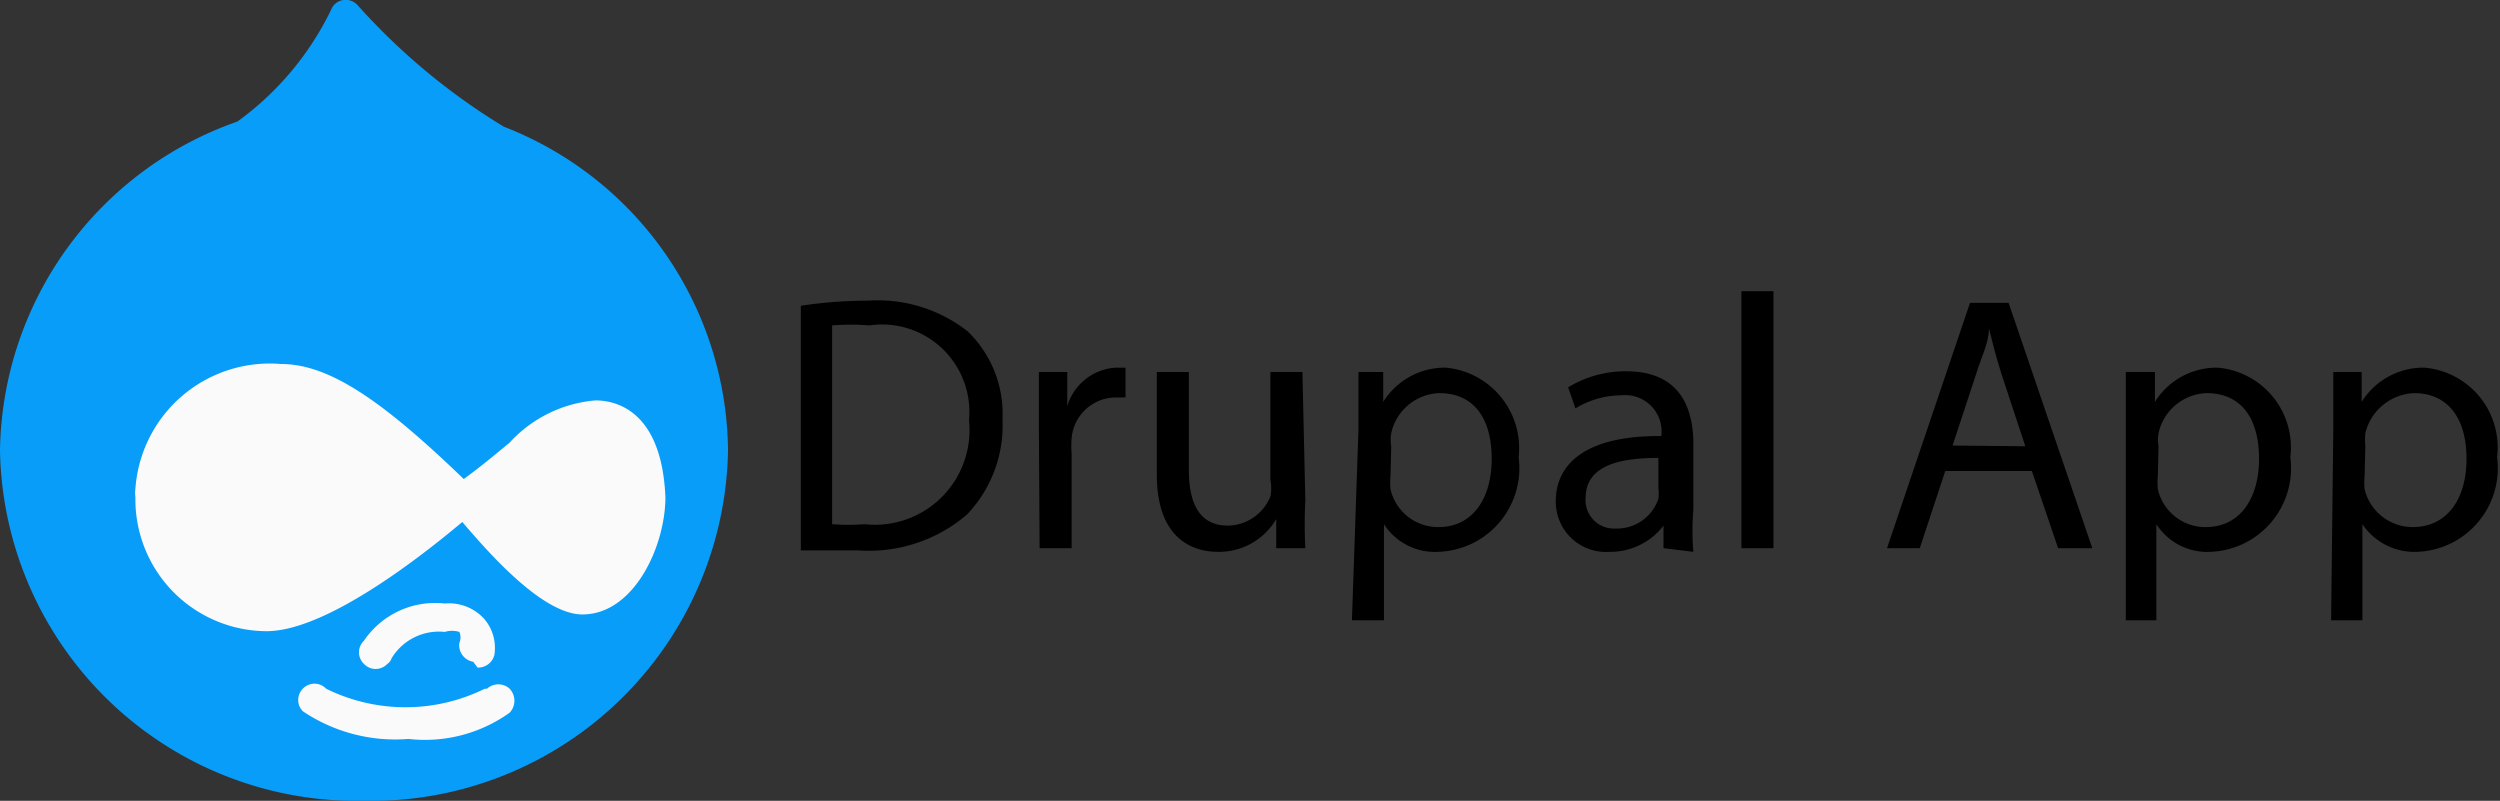 <svg id="Layer_1" data-name="Layer 1" xmlns="http://www.w3.org/2000/svg" viewBox="0 0 34.34 11"><rect x="0" y="0" width="34.34" height="11" fill="#333333" stroke="none"/><defs><style>.cls-1{fill:#089df9;}.cls-2{fill:#fafafa;}</style></defs><title>drupal</title><path class="cls-1" d="M6.92,1.74a8.84,8.84,0,0,1-2-1.66A.22.22,0,0,0,4.72,0a.21.21,0,0,0-.17.13A4.09,4.09,0,0,1,3.26,1.67,4.86,4.86,0,0,0,0,6.19,4.9,4.9,0,0,0,5,11a4.9,4.9,0,0,0,5-4.81A4.82,4.82,0,0,0,6.92,1.74Z" transform="translate(0 0)"/><path class="cls-2" d="M8.18,5.5A1.8,1.8,0,0,0,7,6.08c-.17.14-.37.31-.63.5C5.23,5.48,4.51,5,3.86,5a1.85,1.85,0,0,0-2,1.71.49.49,0,0,0,0,.12,1.81,1.81,0,0,0,1.8,1.84h0c.84,0,2.19-1.08,2.69-1.5C6.71,7.59,7.45,8.44,8,8.44c.71,0,1.14-.94,1.14-1.61C9.09,5.63,8.45,5.5,8.18,5.5Z" transform="translate(0 0)"/><path class="cls-2" d="M6.56,9.17h0A.23.23,0,0,0,6.79,9a.61.61,0,0,0-.14-.5.65.65,0,0,0-.54-.21A1.18,1.18,0,0,0,5,8.8a.22.22,0,0,0,0,.32.22.22,0,0,0,.32,0,.16.16,0,0,0,.06-.08.76.76,0,0,1,.73-.36.34.34,0,0,1,.2,0,.19.19,0,0,1,0,.15.23.23,0,0,0,.19.26Z" transform="translate(0 0)"/><path class="cls-2" d="M6.66,9.46a2.46,2.46,0,0,1-2.18,0,.22.22,0,0,0-.32,0,.22.22,0,0,0,0,.31,2.27,2.27,0,0,0,1.45.38A2,2,0,0,0,7,9.79a.24.24,0,0,0,0-.33.23.23,0,0,0-.31,0Z" transform="translate(0 0)"/><path d="M11,4.2a6.16,6.16,0,0,1,.92-.07,2,2,0,0,1,1.37.42,1.57,1.57,0,0,1,.48,1.21,1.77,1.77,0,0,1-.49,1.31,2.07,2.07,0,0,1-1.49.49c-.31,0-.57,0-.79,0Zm.43,3a2.68,2.68,0,0,0,.44,0,1.3,1.3,0,0,0,1.44-1.43,1.2,1.2,0,0,0-1.37-1.3,3.08,3.08,0,0,0-.51,0Z" transform="translate(0 0)"/><path d="M14.27,5.86c0-.28,0-.53,0-.75h.39v.47h0a.74.74,0,0,1,.67-.53l.13,0v.41h-.15a.61.61,0,0,0-.59.56,1.25,1.25,0,0,0,0,.21V7.53h-.44Z" transform="translate(0 0)"/><path d="M17.93,6.87a6.38,6.38,0,0,0,0,.66h-.4l0-.4h0a.91.91,0,0,1-.8.45c-.38,0-.84-.21-.84-1.06V5.11h.44V6.45c0,.46.14.77.54.77a.64.64,0,0,0,.58-.4.59.59,0,0,0,0-.23V5.11h.44Z" transform="translate(0 0)"/><path d="M18.66,5.9c0-.31,0-.56,0-.79H19l0,.41h0a1,1,0,0,1,.86-.47,1.11,1.11,0,0,1,1,1.23,1.15,1.15,0,0,1-1.11,1.3.83.83,0,0,1-.74-.38h0V8.52h-.44Zm.44.64a.9.9,0,0,0,0,.18.67.67,0,0,0,.66.52c.46,0,.73-.38.73-.94s-.25-.9-.72-.9a.7.7,0,0,0-.66.55.52.52,0,0,0,0,.18Z" transform="translate(0 0)"/><path d="M22.85,7.53l0-.31h0a.92.92,0,0,1-.74.36.69.69,0,0,1-.74-.69c0-.59.52-.91,1.45-.9v0a.5.5,0,0,0-.55-.56,1.22,1.22,0,0,0-.63.18l-.1-.29a1.51,1.51,0,0,1,.8-.22c.74,0,.92.51.92,1V7a3.45,3.45,0,0,0,0,.58Zm-.07-1.24c-.48,0-1,.08-1,.55a.39.39,0,0,0,.41.42.6.6,0,0,0,.59-.41.59.59,0,0,0,0-.14Z" transform="translate(0 0)"/><path d="M23.92,4h.44V7.53h-.44Z" transform="translate(0 0)"/><path d="M26.72,6.47l-.35,1.06h-.45l1.14-3.37h.53l1.15,3.37h-.47l-.36-1.06Zm1.1-.34-.33-1c-.07-.22-.12-.42-.17-.62h0c0,.2-.11.41-.17.61l-.33,1Z" transform="translate(0 0)"/><path d="M29.2,5.9c0-.31,0-.56,0-.79h.4l0,.41h0a1,1,0,0,1,.86-.47,1.1,1.1,0,0,1,1,1.23,1.15,1.15,0,0,1-1.1,1.3.83.83,0,0,1-.74-.38h0V8.52H29.2Zm.44.64a.9.9,0,0,0,0,.18.67.67,0,0,0,.66.52c.46,0,.73-.38.73-.94s-.25-.9-.72-.9a.7.7,0,0,0-.66.55.52.52,0,0,0,0,.18Z" transform="translate(0 0)"/><path d="M32.05,5.9c0-.31,0-.56,0-.79h.39l0,.41h0a1,1,0,0,1,.86-.47,1.1,1.1,0,0,1,1,1.23,1.15,1.15,0,0,1-1.1,1.3.86.86,0,0,1-.75-.38h0V8.52h-.43Zm.43.64a.9.9,0,0,0,0,.18.68.68,0,0,0,.66.52c.47,0,.74-.38.74-.94s-.26-.9-.72-.9a.72.72,0,0,0-.67.55,1,1,0,0,0,0,.18Z" transform="translate(0 0)"/></svg>